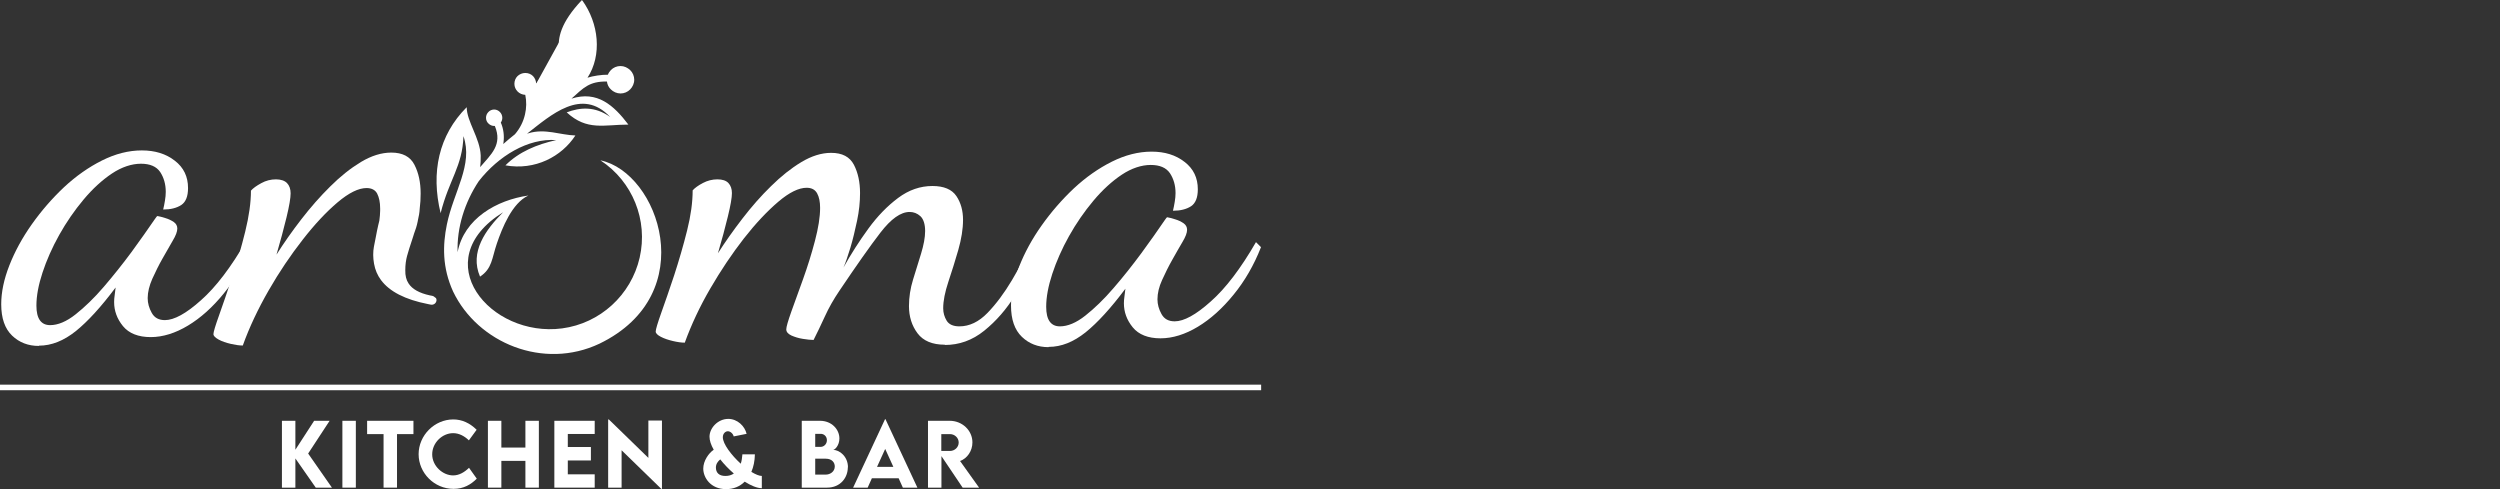 <?xml version="1.0" encoding="UTF-8"?><svg id="Layer_1" xmlns="http://www.w3.org/2000/svg" width="64.91mm" height="12.7mm" viewBox="0 0 184 36"><rect x="0" y="0" width="184" height="36" fill="#333333" stroke="none"/><g id="aroma"><path d="M23.24,35.89l-1.5-2.15v2.15h-.99v-4.92h.99v2.13l1.38-2.13h1.14l-1.58,2.41,1.75,2.51h-1.2s0,0,0,0Z" style="fill:#fff;"/><path d="M25.2,30.97h.99v4.92h-.99v-4.92Z" style="fill:#fff;"/><path d="M30.43,31.95h-1.21v3.94h-.99v-3.94h-1.21v-.98h3.41v.98Z" style="fill:#fff;"/><path d="M30.81,33.43c0-1.39,1.17-2.56,2.55-2.56.64,0,1.21.26,1.72.76l-.57.78c-.34-.33-.74-.53-1.16-.53-.79,0-1.54.7-1.54,1.56s.78,1.55,1.54,1.55c.45,0,.84-.24,1.17-.56l.57.8c-.43.43-.96.75-1.71.75-1.42,0-2.57-1.17-2.57-2.55h0,0Z" style="fill:#fff;"/><path d="M39.66,30.97v4.92h-.99v-1.97h-1.77v1.97h-.99v-4.92h.99v1.97h1.77v-1.97h.99Z" style="fill:#fff;"/><path d="M41.79,31.94v.96h1.7v.99h-1.7v1.02h1.98v.98h-2.97v-4.92h2.97v.97h-1.98Z" style="fill:#fff;"/><path d="M48.72,30.96v5.02h-.05l-2.92-2.84v2.75h-.99v-5.02h.05l2.91,2.83v-2.75h.99,0,0Z" style="fill:#fff;"/><path d="M56.06,35.93c-.34,0-.79-.19-1.25-.48-.36.36-.83.55-1.37.55-1.15,0-1.68-.86-1.68-1.51,0-.57.4-1.14.77-1.39-.2-.35-.31-.68-.31-.96,0-.64.62-1.31,1.38-1.31.68,0,1.22.54,1.35,1.1l-.95.19c-.05-.21-.25-.38-.43-.38s-.37.17-.37.44c0,.49.62,1.31,1.32,1.95.07-.21.1-.44.12-.69h.92c-.01.49-.1.92-.26,1.29.3.18.57.3.77.3v.92s0,0,0,0h0ZM54.01,34.85c-.36-.31-.71-.67-1-1.04-.18.15-.32.34-.32.6,0,.38.23.62.7.62.24,0,.45-.06.62-.18h0Z" style="fill:#fff;"/><path d="M62.4,34.4c0,.73-.52,1.49-1.53,1.49h-1.86v-4.92h1.34c.87,0,1.43.64,1.43,1.3,0,.52-.34.84-.46.84.47,0,1.09.49,1.09,1.28h0s0,0,0,0ZM60,31.93v.96h.4c.23,0,.46-.2.46-.49s-.22-.47-.45-.47h-.42,0ZM61.44,34.33c0-.28-.2-.57-.66-.57h-.78v1.17h.78c.32,0,.66-.22.66-.6h0Z" style="fill:#fff;"/><path d="M66.14,35.2h-1.97l-.31.69h-1.07l2.35-5.04h.03l2.35,5.04h-1.07l-.31-.69h0,0ZM65.75,34.36l-.6-1.32-.6,1.32h1.2Z" style="fill:#fff;"/><path d="M70.85,35.89l-1.56-2.32v2.32h-.99v-4.92s1.6,0,1.6,0c.92,0,1.67.71,1.67,1.59,0,.63-.38,1.18-.91,1.37l1.4,1.96h-1.21s0,0,0,0ZM69.28,33.19h.64c.34,0,.64-.27.64-.62s-.3-.62-.64-.62h-.64v1.24h0s0,0,0,0Z" style="fill:#fff;"/><path d="M2.85,25.46c-.77,0-1.43-.25-1.96-.76s-.8-1.27-.8-2.31c0-.89.2-1.84.6-2.86.4-1.02.95-2.03,1.65-3.02.7-.99,1.49-1.9,2.37-2.73.88-.82,1.82-1.48,2.8-1.97.98-.49,1.96-.74,2.93-.74s1.78.25,2.43.76c.65.5.97,1.17.97,2.01,0,.62-.17,1.03-.5,1.25-.34.22-.78.33-1.33.33.05-.2.09-.41.13-.65.04-.23.06-.45.06-.65,0-.56-.14-1.05-.41-1.46-.28-.41-.75-.61-1.42-.61s-1.41.24-2.13.72c-.72.48-1.42,1.12-2.09,1.92-.67.8-1.27,1.67-1.79,2.6-.52.93-.93,1.86-1.23,2.77-.3.91-.45,1.72-.45,2.43,0,.96.34,1.44,1.01,1.44.57,0,1.2-.26,1.87-.79.67-.53,1.37-1.2,2.08-2.03s1.39-1.68,2.04-2.56c.65-.89,1.22-1.7,1.72-2.43.1-.15.16-.22.19-.22.15.03.34.07.58.15.24.07.44.17.62.29.17.12.26.28.26.48,0,.22-.11.52-.34.9-.22.38-.47.82-.75,1.31-.28.49-.52.99-.75,1.49-.22.5-.34.98-.34,1.42,0,.37.1.73.3,1.09.2.36.52.53.97.53.67,0,1.56-.48,2.65-1.46,1.1-.97,2.21-2.43,3.33-4.37l.37.37c-.52,1.33-1.2,2.5-2.02,3.5-.82,1.01-1.7,1.8-2.63,2.36-.93.56-1.85.85-2.75.85s-1.6-.27-2.04-.81c-.44-.54-.65-1.13-.65-1.77,0-.15.01-.31.04-.5.03-.19.05-.37.07-.57-1.07,1.43-2.05,2.5-2.93,3.21-.89.71-1.79,1.07-2.71,1.07" style="fill:#fff;"/><path d="M69.54,25.37c-.92,0-1.59-.28-2.01-.84-.42-.56-.63-1.23-.63-2,0-.65.1-1.3.3-1.95.2-.65.4-1.28.59-1.91s.3-1.18.3-1.67-.12-.88-.35-1.09-.5-.31-.79-.31c-.66,0-1.37.51-2.15,1.52s-1.78,2.44-3.02,4.28c-.42.62-.78,1.25-1.07,1.89-.29.64-.57,1.21-.83,1.73-.21,0-.47-.03-.79-.08-.32-.05-.6-.14-.85-.25-.25-.12-.37-.27-.37-.45s.13-.62.37-1.3c.25-.69.54-1.49.87-2.41.33-.92.62-1.85.87-2.8.25-.95.38-1.76.38-2.43,0-.44-.07-.8-.22-1.07-.15-.27-.4-.41-.77-.41-.58,0-1.28.34-2.09,1.03s-1.66,1.59-2.53,2.7c-.87,1.12-1.69,2.34-2.47,3.68-.78,1.34-1.4,2.67-1.88,3.99-.24,0-.53-.04-.87-.12s-.64-.18-.89-.31-.38-.26-.38-.39c0-.15.14-.62.41-1.38.28-.77.59-1.69.95-2.76.35-1.08.67-2.17.95-3.29s.41-2.1.41-2.96c.16-.18.41-.36.75-.54.34-.18.7-.27,1.07-.27s.64.09.81.27c.17.18.26.43.26.74,0,.34-.1.91-.3,1.73-.2.82-.44,1.72-.73,2.7.53-.83,1.13-1.68,1.8-2.55s1.37-1.67,2.11-2.39c.74-.73,1.48-1.32,2.23-1.77.75-.45,1.48-.68,2.19-.68.82,0,1.37.29,1.68.88.3.58.45,1.28.45,2.08,0,.65-.07,1.33-.22,2.04-.15.71-.31,1.38-.49,1.98-.19.61-.35,1.1-.51,1.46.55-.99,1.16-1.94,1.83-2.86.67-.92,1.4-1.67,2.19-2.26s1.63-.88,2.53-.88c.84,0,1.43.25,1.76.74.33.49.49,1.08.49,1.75s-.12,1.41-.35,2.22-.48,1.58-.73,2.34-.38,1.4-.38,1.95c0,.34.09.64.26.92.17.27.48.41.93.41.74,0,1.43-.33,2.07-.99.64-.66,1.24-1.47,1.8-2.41s1.03-1.86,1.42-2.74l.47.54c-.42,1.09-.96,2.17-1.62,3.25-.66,1.08-1.43,1.96-2.31,2.67s-1.85,1.05-2.9,1.05" style="fill:#fff;"/><path d="M77.17,25.55c-.77,0-1.43-.25-1.96-.76s-.8-1.27-.8-2.31c0-.89.2-1.84.6-2.86.4-1.02.95-2.03,1.65-3.02.7-.99,1.49-1.9,2.37-2.73.88-.82,1.82-1.48,2.8-1.97.98-.49,1.96-.74,2.93-.74s1.78.25,2.43.76c.65.5.97,1.17.97,2.01,0,.62-.17,1.03-.5,1.25-.34.22-.78.33-1.33.33.05-.2.09-.41.13-.65.04-.23.06-.45.06-.65,0-.56-.14-1.05-.41-1.46-.28-.41-.75-.61-1.42-.61s-1.41.24-2.13.72c-.72.48-1.42,1.12-2.09,1.92-.67.8-1.27,1.67-1.79,2.6-.52.93-.93,1.86-1.23,2.77-.3.91-.45,1.72-.45,2.43,0,.96.34,1.44,1.01,1.44.57,0,1.2-.26,1.87-.79s1.37-1.2,2.08-2.03c.71-.82,1.39-1.68,2.04-2.56s1.22-1.7,1.72-2.43c.1-.15.16-.22.19-.22.15.03.34.07.58.15.24.07.44.17.62.29.17.12.26.28.26.48,0,.22-.11.52-.34.9s-.47.82-.75,1.31c-.28.49-.52.99-.75,1.49s-.34.98-.34,1.42c0,.37.1.73.3,1.09.2.36.52.53.97.53.67,0,1.56-.48,2.65-1.46,1.1-.97,2.21-2.43,3.33-4.37l.37.37c-.52,1.33-1.2,2.5-2.02,3.5-.82,1.01-1.7,1.8-2.63,2.36s-1.85.85-2.75.85-1.6-.27-2.04-.81c-.44-.54-.65-1.13-.65-1.77,0-.15.01-.31.04-.5.03-.19.05-.37.07-.57-1.07,1.43-2.05,2.5-2.93,3.21-.89.71-1.79,1.07-2.71,1.07" style="fill:#fff;"/><path d="M32.04,21.92c-.06-.08-.14-.13-.24-.15l-.16-.03c-.78-.17-1.3-.46-1.57-.88-.17-.25-.25-.58-.24-.98,0-.4.05-.74.13-1.04s.21-.71.39-1.25c.04-.14.09-.26.12-.38.11-.29.21-.59.27-.9,0-.04.01-.08.02-.11.06-.25.12-.56.13-.83.05-.38.07-.76.07-1.13,0-.82-.15-1.52-.46-2.12s-.88-.89-1.7-.89c-.72,0-1.46.23-2.23.69-.76.46-1.52,1.06-2.26,1.8-.75.74-1.46,1.55-2.14,2.43-.68.88-1.29,1.75-1.82,2.59.29-1,.54-1.92.74-2.75.2-.83.3-1.42.3-1.76,0-.32-.09-.57-.26-.75-.17-.18-.45-.28-.82-.28s-.74.09-1.08.28c-.35.19-.6.37-.76.55,0,.87-.14,1.87-.42,3.01-.28,1.13-.6,2.25-.96,3.34s-.68,2.03-.96,2.81c-.28.78-.42,1.25-.42,1.4,0,.13.13.26.38.4s.56.24.9.32c.35.08.64.12.88.12.48-1.34,1.12-2.69,1.9-4.05s1.62-2.6,2.51-3.74c.88-1.13,1.74-2.05,2.57-2.75.83-.7,1.54-1.05,2.13-1.05.37,0,.64.14.78.41s.22.64.22,1.09c0,.06,0,.11,0,.17h0c0,.23-.03.48-.06.73-.05.2-.11.44-.17.74-.07.4-.16.8-.23,1.18-.07.38-.07.8.01,1.25.08.45.25.85.51,1.2.63.85,1.78,1.44,3.46,1.77l.2.04c.1.02.19,0,.27-.05.08-.05.13-.13.15-.22.02-.09,0-.17-.06-.25" style="fill:#fff;"/><path d="M42.84,1.49c1.29,3.98-1.42,5.68-3.86,7.54.06-.16.11-.33.15-.5.13-.56.13-1.14.01-1.71.03-.03.06-.05.09-.08.15-.15.23-.35.23-.57" style="fill:#fff;"/><path d="M42.83,0c-3.15,3.34-.88,4.49-1.37,6.31,1.13-1.05,1.53-3.04,1.38-4.82" style="fill:#fff;"/><path d="M39.46,6.17c0-.22-.09-.42-.23-.57-.15-.15-.35-.23-.57-.23s-.42.09-.57.23h0c-.15.15-.23.35-.23.57s.09.42.24.57c.14.14.34.23.56.24.1.48.09.97-.02,1.44-.12.53-.37,1.03-.74,1.46-.29.23-.58.47-.86.72l.02-.14c.06-.48,0-.98-.2-1.44.07-.1.11-.22.11-.35,0-.17-.07-.32-.18-.43h0c-.11-.11-.26-.18-.42-.18s-.32.07-.42.18h0c-.11.11-.18.26-.18.43s.07.32.18.42h0c.11.11.26.18.42.18h.05c.58,1.39-.28,2.09-1.08,3.03.03-.27.05-.55.04-.85-.05-1.29-1.03-2.51-1.03-3.56-2.06,2.06-2.65,4.8-1.92,7.8.63-2.5,1.61-3.44,1.68-5.67.73,2.11-.72,4.07-1.22,6.5-.31,1.52-.35,3.16.46,4.94,1.82,3.79,6.65,5.79,10.78,3.83,7.54-3.66,4.34-12.6.06-13.49,2.37,1.55,3.52,4.41,2.89,7.16s-2.91,4.84-5.71,5.21c-5.29.7-10.06-4.99-4.34-8.55-1.29,1.29-2.48,2.93-1.7,4.74.9-.59.87-1.36,1.24-2.44.39-1.14,1.12-2.98,2.32-3.53-2.33.33-4.74,1.7-5.21,4.17-.06-1.8.51-3.65,1.56-5.23,1.45-1.85,3.62-3.17,5.7-3.02-1.43.32-2.74.86-3.74,1.86,2.19.39,4.14-.65,5.15-2.2-1.12-.03-2.24-.54-3.46-.16l-.1.03c1.76-1.37,4.03-3.45,6.12-1.23-1.13-.81-2.22-.71-3.2-.34,1.5,1.38,2.75.9,4.54.9-1.07-1.41-2.29-2.52-4.19-1.91.89-.8,1.31-1.28,2.61-1.26.03.23.13.43.29.58.18.18.44.3.71.3s.53-.11.71-.3h0c.18-.18.3-.44.3-.71s-.11-.53-.3-.71-.44-.3-.71-.3-.53.11-.71.3h0c-.09.1-.17.21-.22.34-.44-.01-1.11.09-1.5.22,1.08-1.66.84-4-.39-5.7" style="fill:#fff;"/><rect y="28.31" width="92.82" height=".41" style="fill:#fff;"/></g></svg>